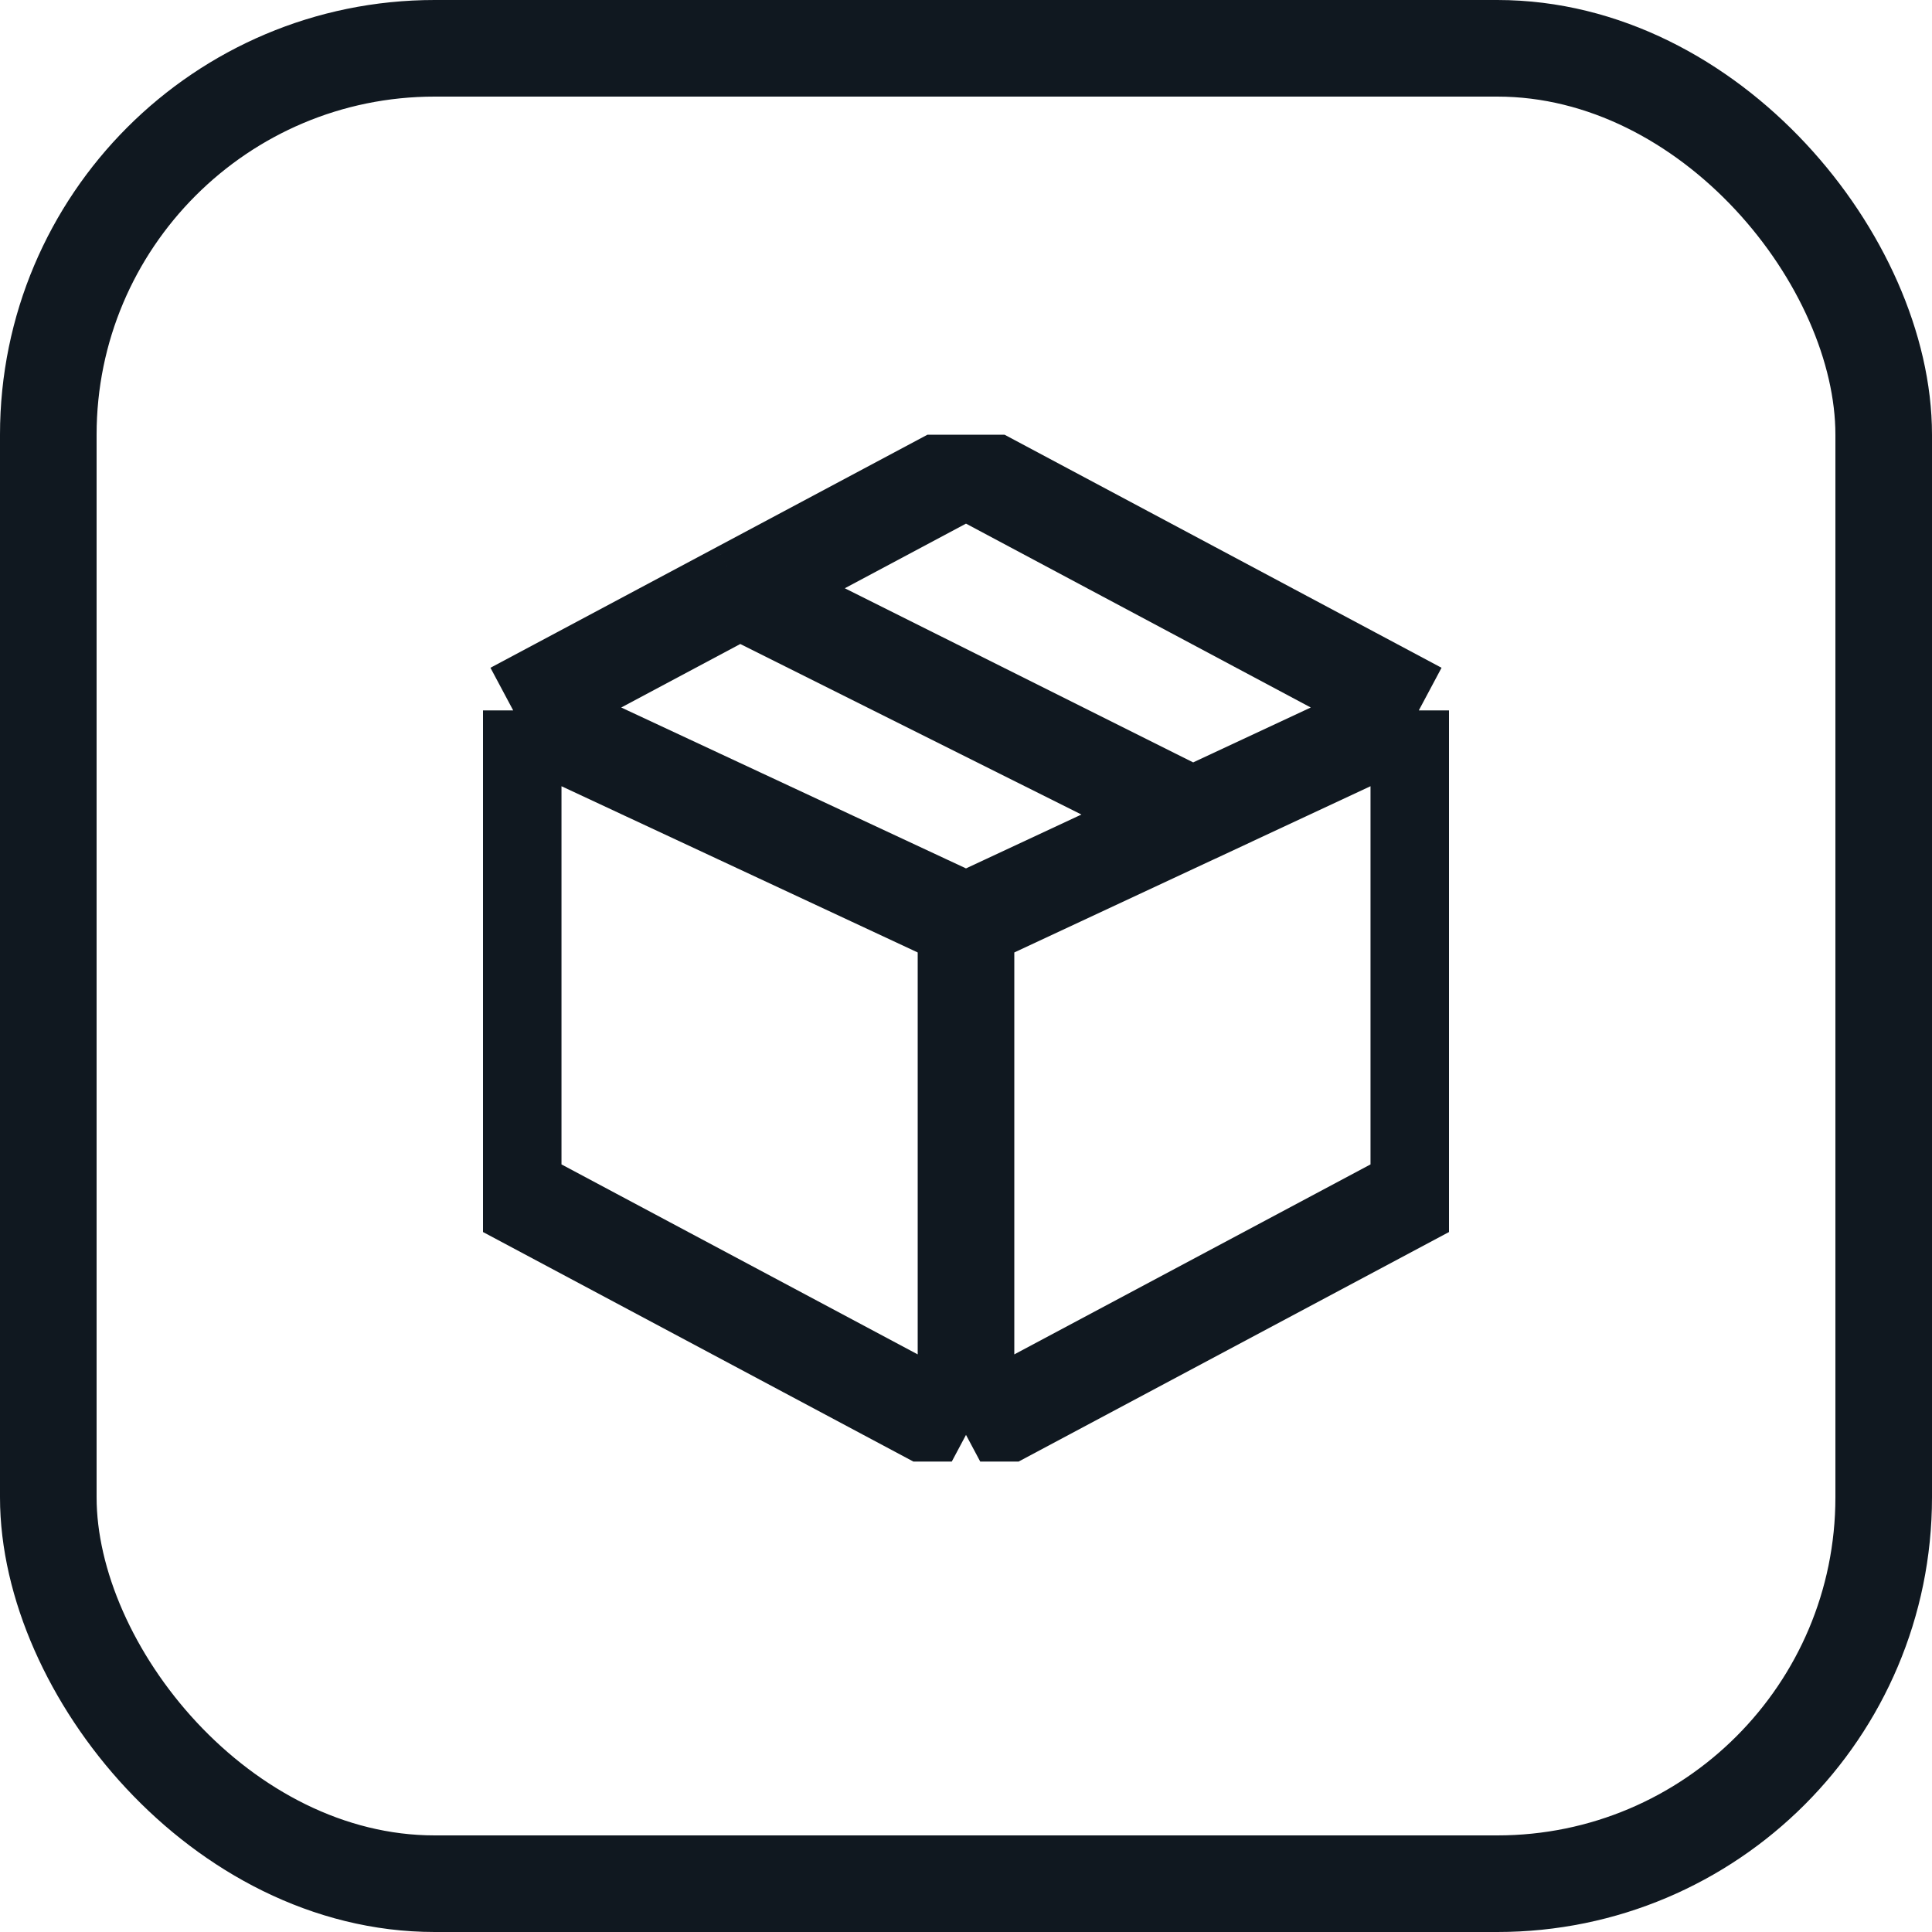 <svg width="40" height="40" viewBox="0 0 40 40" fill="none" xmlns="http://www.w3.org/2000/svg">
<rect x="1" y="1" width="38" height="38" rx="8" stroke="#101820" stroke-width="2"/>
<g clip-path="url(#clip0_139_3049)">
<path d="M20 29.708L29.375 24.708V14.708M20 29.708L10.625 24.708V14.708M20 29.708V19.083M29.375 14.708L20 9.708L15.312 12.208M29.374 14.708L24.687 16.896M10.625 14.708L20 19.083M10.625 14.708L15.312 12.208M20 19.083L24.688 16.895M15.312 12.208L24.688 16.895" stroke="#101820" stroke-width="2"/>
</g>
<defs>
<clipPath id="clip0_139_3049">
<rect width="20" height="21.26" fill="white" transform="translate(10 9)"/>
</clipPath>
</defs>
</svg>
